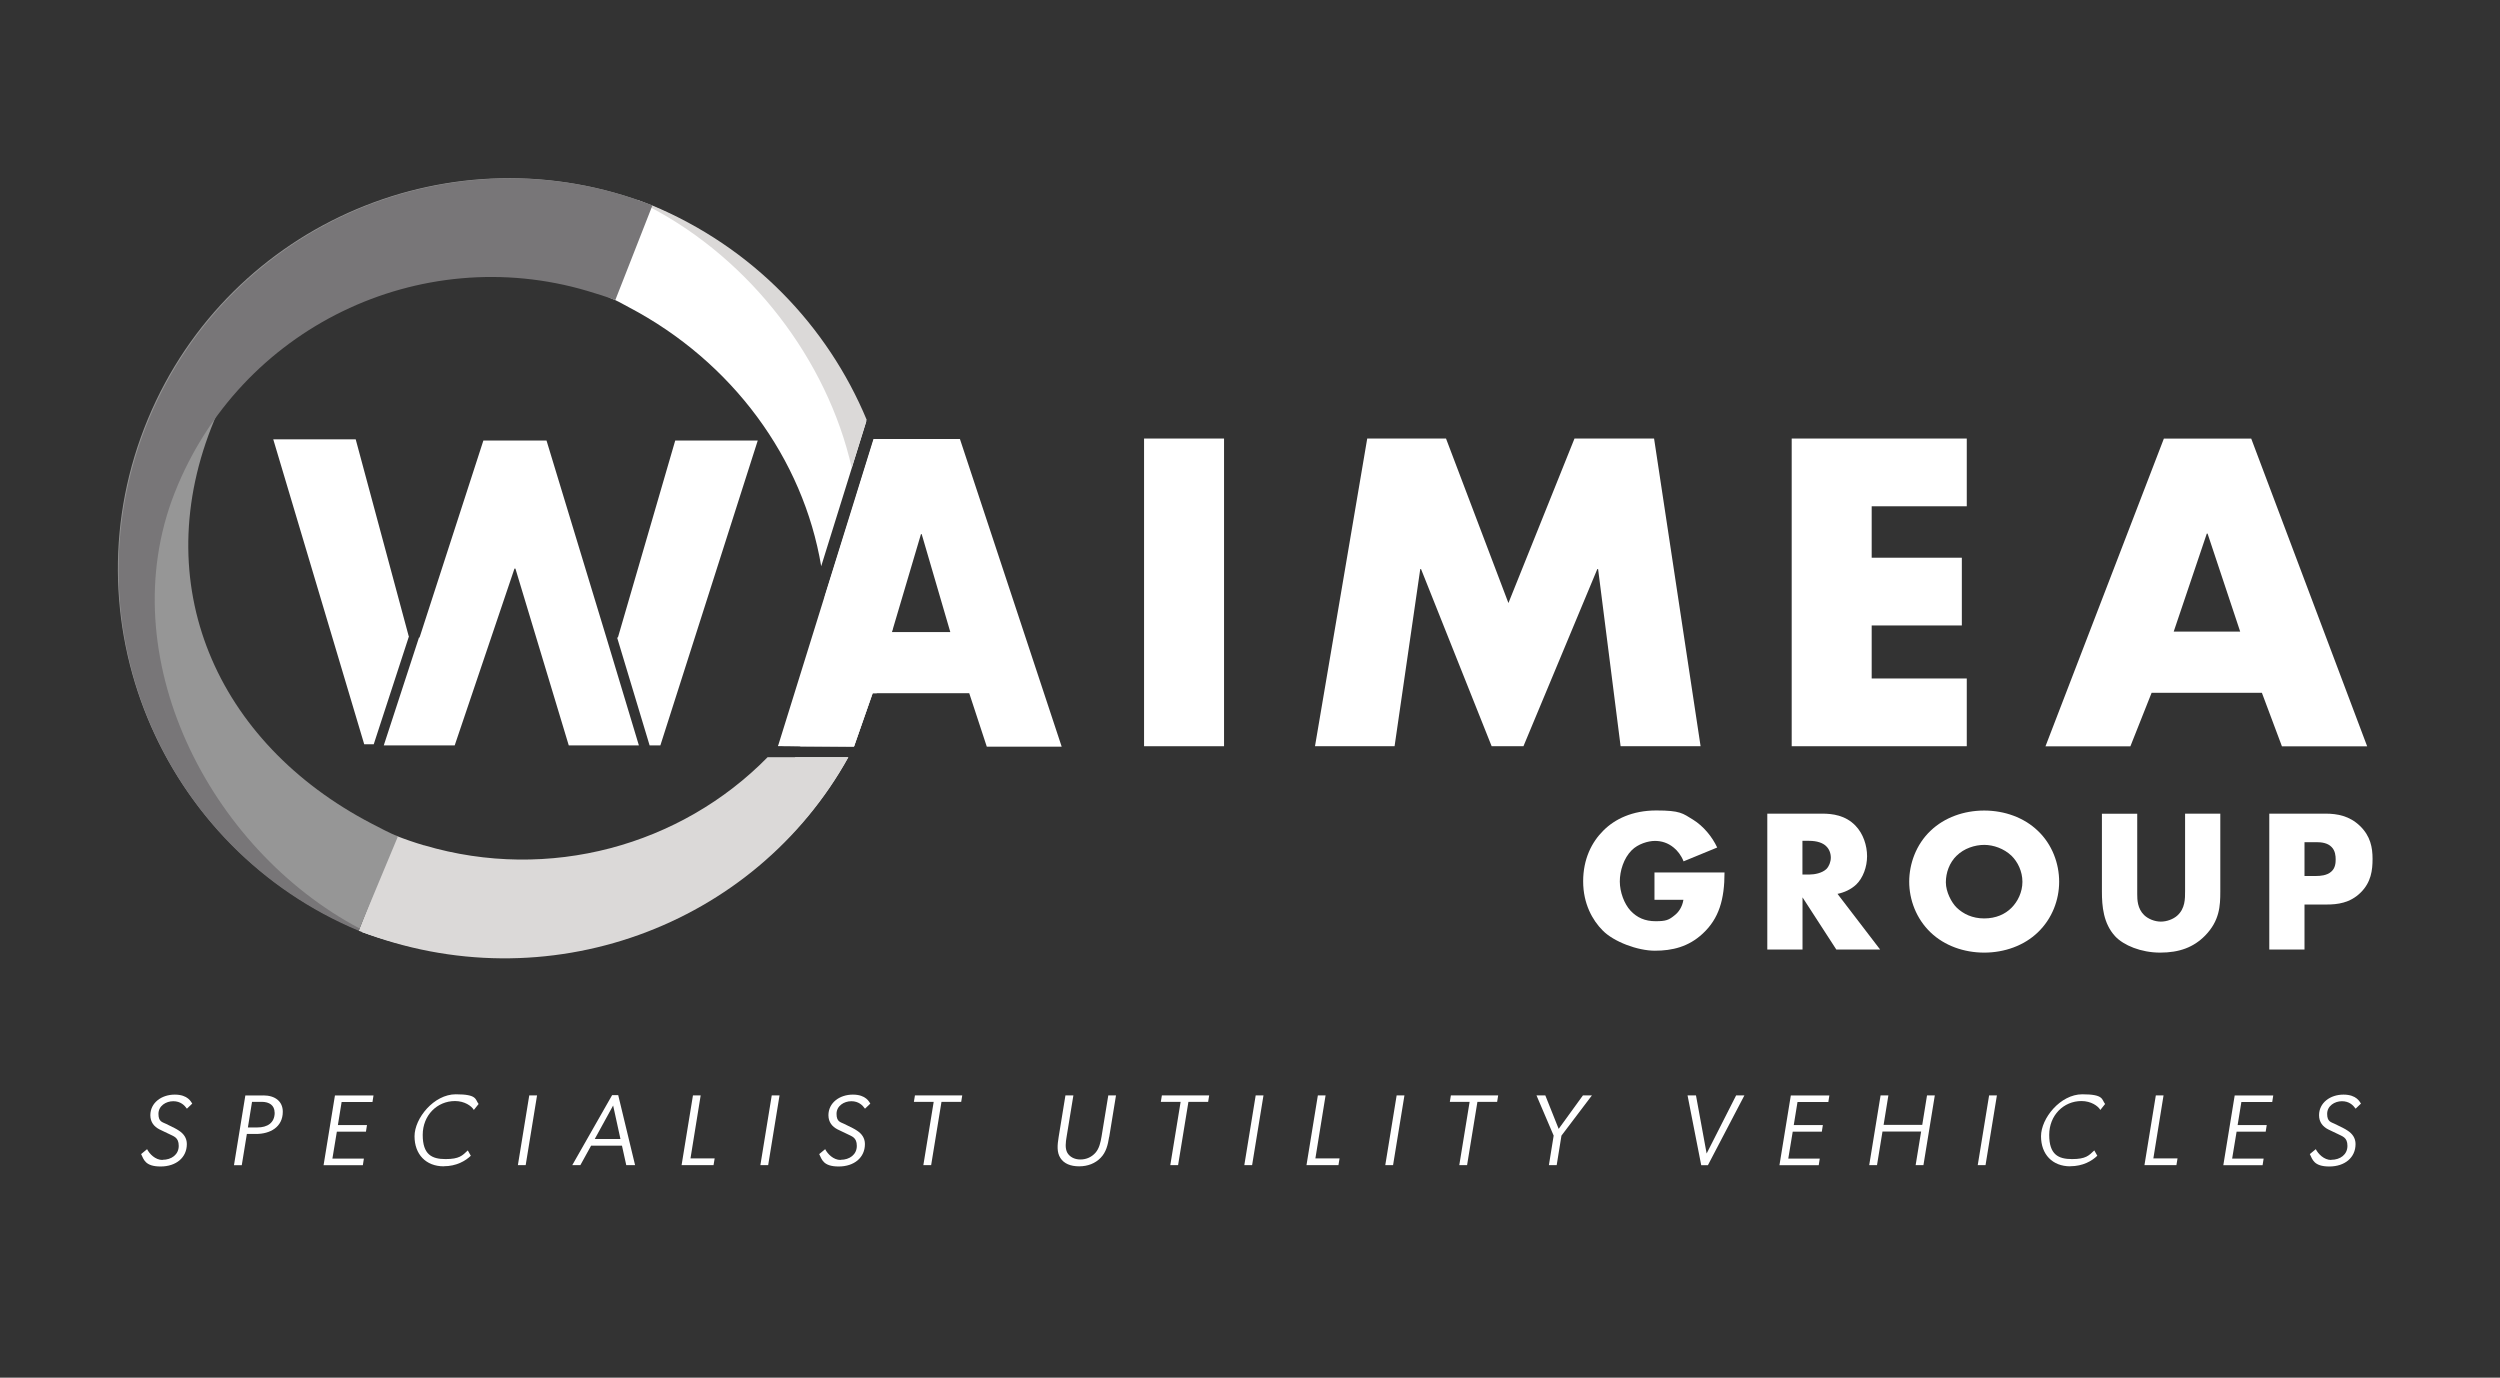<?xml version="1.0" encoding="UTF-8"?>
<svg id="Layer_1" xmlns="http://www.w3.org/2000/svg" version="1.1" viewBox="0 0 3144.5 1732.8">
  <rect x="0" y="0" width="3144.5" height="1732.8" fill="#333333" stroke="none"/>
  <!-- Generator: Adobe Illustrator 29.1.0, SVG Export Plug-In . SVG Version: 2.1.0 Build 142)  -->
  <defs>
    <style>
      .st0 {
        fill: #fff;
      }

      .st1 {
        fill: #ddd;
      }

      .st2 {
        fill: #787678;
      }

      .st3 {
        fill: #969696;
      }

      .st4 {
        fill: #dbd9d8;
      }
    </style>
  </defs>
  <polygon class="st2" points="220.7 614.9 225.3 604.4 229.9 593.8 220.7 614.9"/>
  <path class="st0" d="M801.8,251.5l-37,95.7,1,26.9c11.9,4.6,13.8,6.4,24.7,12.1,131.1,68.8,219.8,191,242.4,326l56.7-182c-51.3-122.8-151.9-226.1-287.7-278.7Z"/>
  <path class="st0" d="M458.6,1170.6l-4.1,1.5c235.8,85.4,496.1-10.5,612.4-219.6h-66.7c-89.6,188.4-337.2,272.2-541.7,218.1Z"/>
  <path class="st0" d="M1098.8,554.4l-22.1,70.5-11.5,37.5,11.5-37.5-39.3,125.4c4.3,58.9-3.9,119.4-26.7,178.3-1.3,3.4-2.8,6.8-4.2,10.2h67.8c0,0,23.4-66.9,23.4-66.9h5c35.7-106.4,31.9-217.5-3.9-317.5Z"/>
  <path class="st4" d="M1090.1,528c-49-117.7-143.3-217.1-270.7-270l-1.1,2.9c125.2,65.7,222.2,191.4,253,327.5l18.8-60.4Z"/>
  <path class="st4" d="M533.4,1063.3c-11.9-3.5-23.8-7.6-35.5-12.2l-9.3,23.8-37.4,95.8c235.9,92.1,498.3-5.3,615.9-218.3h-101.6c-108.9,111-274.7,157.4-432.1,110.8Z"/>
  <path class="st1" d="M1099.2,552.2l-21.6,69.7c9.1,63,3.7,127.4-20.1,188.3-18.9,48.5-46,91.4-78.9,128.1h0c0,.1,0,0,0,0,0,0,0,0-.1.1l31.7.2h64.1c0,0,23.4-66.9,23.4-66.9h5c36.2-107.5,32.5-219.1-3.5-319.7Z"/>
  <path class="st3" d="M268.6,530.7c84.5-202.8,310.4-313.7,516.7-253.9l34.2-18.8c-248.5-97.2-530.2,21.4-633.3,268.6-104.5,250.6,14.3,538.7,265.2,643.3l39.5-94.8,9.6-23c-11.5-4.8-22.5-10.7-33.3-16.3-194.9-101.6-283.5-301.2-197.5-507.6"/>
  <path class="st2" d="M219.5,620.4c-80.2,204.7,43.1,447.1,232.8,547.4l-1.1,2.9c-246-102.7-365.7-383.8-267.9-633.5,99.1-253.1,384.5-377.9,637.3-278.8l-37.5,95.7-9.2,23.4c-11.6-4.5-23.5-8.1-35.2-11.6-210.5-62.3-437.4,46-519.2,254.5"/>
  <g>
    <polygon class="st0" points="762.7 801.9 687.4 554.1 608 554.1 527.7 801.9 527 801.9 482.7 937.6 571.9 937.6 647.1 715.2 648.3 715.2 715.4 937.6 803.6 937.6 762.7 801.9"/>
    <polygon class="st0" points="953.1 554.1 830.6 937.6 817.1 937.6 776.2 801.9 777.2 801.9 849.3 554.1 953.1 554.1"/>
    <polygon class="st0" points="514.4 800.3 470.1 936.1 458.1 936.1 343.7 552.6 447.4 552.6 514.1 800.3 514.4 800.3"/>
  </g>
  <path class="st0" d="M1207.5,552.2h-108.8l-120.1,386.2h0s0,0,0,0h0c0,.1,95.4.8,95.4.8l23.4-67.3h.1c0-.1,0,0,0,0h121.6l22.1,67.3h94.2l-128-387ZM1121.9,795l36.5-123.2h.9l36,123.2h-73.4Z"/>
  <path class="st0" d="M1539.6,938.6h-100.6v-387h100.6v387Z"/>
  <path class="st0" d="M1719.7,551.6h99.1l78.5,206.9,83.1-206.9h100.1l58.5,387h-100.6l-28.3-222.8h-1l-92.9,222.8h-40l-88.8-222.8h-1l-32.3,222.8h-100.1l65.7-387Z"/>
  <path class="st0" d="M2354.2,636.8v64.7h113.4v85.2h-113.4v66.7h119.6v85.2h-220.2v-387h220.2v85.2h-119.6Z"/>
  <path class="st0" d="M2706.3,871.4l-26.7,67.3h-106.8l148.9-387h109.9l145.8,387h-107.2l-25.2-67.3h-138.6ZM2776.7,671.2h-1l-41.6,123.2h83.6l-41-123.2Z"/>
  <path class="st0" d="M2080.9,1097.4h88.2c0,33.8-6.9,57.9-27.4,76.9-17.9,16.7-38.4,21.5-60.2,21.5s-51.8-11.3-65.6-25.4c-12.8-12.8-24.6-33.6-24.6-61.8s10.8-49.5,25.6-64.1c14.1-14.1,36.1-25.1,66.4-25.1s33.1,3.6,46.1,11.5c13.3,8.2,24.3,21.8,30.5,35.1l-42.3,17.4c-3.1-7.9-7.9-13.6-12.3-17.2-7.4-6.1-15.4-8.5-23.8-8.5s-21.3,3.8-29.2,11.8c-10,10-14.9,25.9-14.9,39.2s5.6,28.4,13.6,36.9c8.2,8.7,18.2,13.1,31.3,13.1s16.7-1.3,24.6-7.9c4.1-3.3,9-9.5,10.5-19h-36.4v-34.6Z"/>
  <path class="st0" d="M2292,1023.4c12.8,0,29.2,2,41.8,15.1,9.7,10,14.6,24.9,14.6,38.4s-5.1,27.4-13.6,35.6c-6.7,6.4-15.6,10.2-23.6,11.8l53.6,70h-55.1l-42.5-65.6v65.6h-44.3v-170.9h69.2ZM2267.2,1100h8.5c6.7,0,16.1-1.8,21.5-6.9,3.3-3.3,5.6-9,5.6-14.4s-2-10.8-5.9-14.4c-4.1-4.1-11.5-6.7-21.3-6.7h-8.5v42.3Z"/>
  <path class="st0" d="M2563.1,1172.8c-17.4,16.7-42,25.4-67.4,25.4s-50-8.7-67.4-25.4c-18.2-17.4-26.9-41.3-26.9-63.8s8.7-46.9,26.9-64.1c17.4-16.7,42-25.4,67.4-25.4s50,8.7,67.4,25.4c18.2,17.2,26.9,41.3,26.9,64.1s-8.7,46.4-26.9,63.8ZM2461.1,1076.2c-9.2,9-13.6,21.5-13.6,33.6s7.2,25.6,13.6,31.8c8.2,7.9,19.7,13.6,34.6,13.6s26.4-5.4,34.3-13.3c7.9-7.9,13.8-19.7,13.8-32.8s-5.9-25.1-13.8-32.8c-9.5-9-22.6-13.6-34.3-13.6s-25.4,4.4-34.6,13.6Z"/>
  <path class="st0" d="M2688.2,1023.4v101.2c0,7.2.3,18.2,8.7,26.4,5.1,4.9,13.3,8.2,21,8.2s15.6-3.1,20.5-7.4c10.2-9,10-21.5,10-31v-97.4h44.3v98.1c0,17.9-.8,36.6-19.2,55.4-14.4,14.6-32.3,21.3-56.4,21.3s-46.1-9.2-56.6-20.5c-14.9-16.1-16.7-37.9-16.7-56.1v-98.1h44.3Z"/>
  <path class="st0" d="M2898.6,1137.7v56.6h-44.3v-170.9h70.7c14.9,0,30.2,2.8,43.3,15.4,13.3,12.8,15.9,27.2,15.9,41.5s-1.8,29.5-15.1,42.5c-13.3,13.1-29.2,14.9-42.5,14.9h-27.9ZM2898.6,1101.8h14.9c4.6,0,13.3-.5,18.7-5.4,5.4-4.6,5.6-11.5,5.6-15.6s-.5-10.8-5.1-15.4c-5.1-5.4-13.3-6.1-19-6.1h-15.1v42.5Z"/>
  <g>
    <path class="st0" d="M204.4,1458.8c11.4,0,20.4-6.6,20.4-17.5s-6.3-11.9-12.4-15.1c-3.9-2-8.3-3.8-11.9-5.7-6.6-3.4-11.4-9-11.4-17.8,0-15.5,13.9-25.9,30.7-25.9s20.6,9.4,22,11.3l-6.7,6.4c-3.1-4.4-8.1-9.4-17.2-9.4s-18.6,5.8-18.6,15.9,5,10.3,9.8,12.7l10.5,5.2c2.1,1,3.9,2.2,5.6,3.3,5.8,3.8,9.8,9.2,9.8,16.8,0,17-13.5,28.2-33,28.2s-21.2-8.9-24.5-15.6l7.5-6.2c2.9,5.8,10.2,13.6,19.4,13.6Z"/>
    <path class="st0" d="M331.2,1377.8c14.9,0,24.5,7.6,24.5,20.5,0,19.4-15.9,28-33.8,28h-11.4l-6.4,39.3h-9.8l14.3-87.7h22.7ZM345.4,1399.4c0-9.2-6.8-13.5-16.1-13.5h-12.3l-5.2,32.2h11.9c12.6,0,21.8-5.7,21.8-18.7Z"/>
    <path class="st0" d="M469.8,1377.8l-1.3,8.3h-38.8l-4.7,29h36.6l-1.3,8.3h-36.6l-5.6,33.9h39.6l-1.3,8.3h-49.4l14.3-87.7h48.6Z"/>
    <path class="st0" d="M558.1,1467c-22.4,0-36.7-15.1-36.7-37.8s24.4-52.8,51.9-52.8,24.2,6.6,28.7,12.2l-6,7.5c-2.9-5.1-11.8-11.2-23.7-11.2-22.5,0-40.6,17.9-40.6,42.6s11.4,30.4,28.7,30.4,21.1-4.3,28-10.9l3.8,6.7c-6.7,6.5-18.1,13.2-34.1,13.2Z"/>
    <path class="st0" d="M675.5,1377.8l-14.3,87.7h-9.8l14.3-87.7h9.8Z"/>
    <path class="st0" d="M743.5,1441l-13.5,24.5h-10.2l50.1-88h7.7l21.2,88h-11.1l-5.4-24.5h-38.8ZM780.4,1432.6l-9.2-42.1-23.1,42.1h32.2Z"/>
    <path class="st0" d="M881.3,1377.8l-12.8,79.2h30.4l-1.4,8.5h-40.2l14.3-87.7h9.8Z"/>
    <path class="st0" d="M980.5,1377.8l-14.3,87.7h-9.8l14.3-87.7h9.8Z"/>
    <path class="st0" d="M1057.3,1458.8c11.4,0,20.4-6.6,20.4-17.5s-6.3-11.9-12.4-15.1c-3.9-2-8.3-3.8-11.9-5.7-6.6-3.4-11.4-9-11.4-17.8,0-15.5,13.9-25.9,30.7-25.9s20.6,9.4,22,11.3l-6.7,6.4c-3.1-4.4-8.1-9.4-17.2-9.4s-18.6,5.8-18.6,15.9,5,10.3,9.8,12.7l10.5,5.2c2.1,1,3.9,2.2,5.6,3.3,5.8,3.8,9.8,9.2,9.8,16.8,0,17-13.5,28.2-33,28.2s-21.2-8.9-24.5-15.6l7.5-6.2c2.9,5.8,10.2,13.6,19.4,13.6Z"/>
    <path class="st0" d="M1149.5,1385.9l1.3-8.1h59.5l-1.3,8.1h-24.8l-13,79.6h-9.8l13-79.6h-24.9Z"/>
    <path class="st0" d="M1395.1,1429.9c-1.7,10.4-3.8,19.3-10.7,26.4-6.8,7-16.1,10.7-27,10.7s-19.1-3.4-23.6-10.4c-4.7-7.2-3.9-16.3-2.2-26.7l8.5-52.1h10l-8.5,51.9c-1.2,7-2.2,14.7.9,20.3,2.8,4.8,8.5,8.4,16.4,8.4s14.4-3.3,19-8.5c4.8-5.5,6.4-13.2,7.6-20.2l8.5-51.9h9.7l-8.5,52.1Z"/>
    <path class="st0" d="M1460.1,1385.9l1.3-8.1h59.5l-1.3,8.1h-24.8l-13,79.6h-9.8l13-79.6h-24.9Z"/>
    <path class="st0" d="M1589.2,1377.8l-14.3,87.7h-9.8l14.3-87.7h9.8Z"/>
    <path class="st0" d="M1667.3,1377.8l-12.8,79.2h30.4l-1.4,8.5h-40.2l14.3-87.7h9.8Z"/>
    <path class="st0" d="M1766.5,1377.8l-14.3,87.7h-9.8l14.3-87.7h9.8Z"/>
    <path class="st0" d="M1823.6,1385.9l1.3-8.1h59.5l-1.3,8.1h-24.8l-13,79.6h-9.8l13-79.6h-24.9Z"/>
    <path class="st0" d="M1932.6,1377.8h11.1l16.8,42.1,30.5-42.1h11.3l-38.3,50.6-6,37.1h-9.8l6-37.1-21.6-50.6Z"/>
    <path class="st0" d="M2133.2,1377.8l13.4,73.1,37.1-73.1h10.4l-45.9,87.8h-8.4l-17.2-87.8h10.6Z"/>
    <path class="st0" d="M2301,1377.8l-1.3,8.3h-38.8l-4.7,29h36.6l-1.3,8.3h-36.6l-5.6,33.9h39.6l-1.3,8.3h-49.4l14.3-87.7h48.6Z"/>
    <path class="st0" d="M2367.8,1423.2l-6.9,42.3h-9.8l14.3-87.7h9.8l-6,37.1h48.6l6-37.1h9.8l-14.3,87.7h-9.8l6.9-42.3h-48.6Z"/>
    <path class="st0" d="M2511.7,1377.8l-14.3,87.7h-9.8l14.3-87.7h9.8Z"/>
    <path class="st0" d="M2603.9,1467c-22.4,0-36.7-15.1-36.7-37.8s24.4-52.8,51.9-52.8,24.2,6.6,28.7,12.2l-6,7.5c-2.9-5.1-11.8-11.2-23.7-11.2-22.5,0-40.6,17.9-40.6,42.6s11.4,30.4,28.7,30.4,21.1-4.3,28-10.9l3.8,6.7c-6.7,6.5-18.1,13.2-34.1,13.2Z"/>
    <path class="st0" d="M2721.3,1377.8l-12.8,79.2h30.4l-1.4,8.5h-40.2l14.3-87.7h9.8Z"/>
    <path class="st0" d="M2859.3,1377.8l-1.3,8.3h-38.8l-4.7,29h36.6l-1.3,8.3h-36.6l-5.6,33.9h39.6l-1.3,8.3h-49.4l14.3-87.7h48.6Z"/>
    <path class="st0" d="M2932.2,1458.8c11.4,0,20.4-6.6,20.4-17.5s-6.3-11.9-12.4-15.1c-3.9-2-8.3-3.8-11.9-5.7-6.6-3.4-11.4-9-11.4-17.8,0-15.5,13.9-25.9,30.7-25.9s20.6,9.4,22,11.3l-6.7,6.4c-3.1-4.4-8.1-9.4-17.2-9.4s-18.6,5.8-18.6,15.9,5,10.3,9.8,12.7l10.5,5.2c2.1,1,3.9,2.2,5.6,3.3,5.8,3.8,9.8,9.2,9.8,16.8,0,17-13.5,28.2-33,28.2s-21.2-8.9-24.5-15.6l7.5-6.2c2.9,5.8,10.2,13.6,19.4,13.6Z"/>
  </g>
</svg>